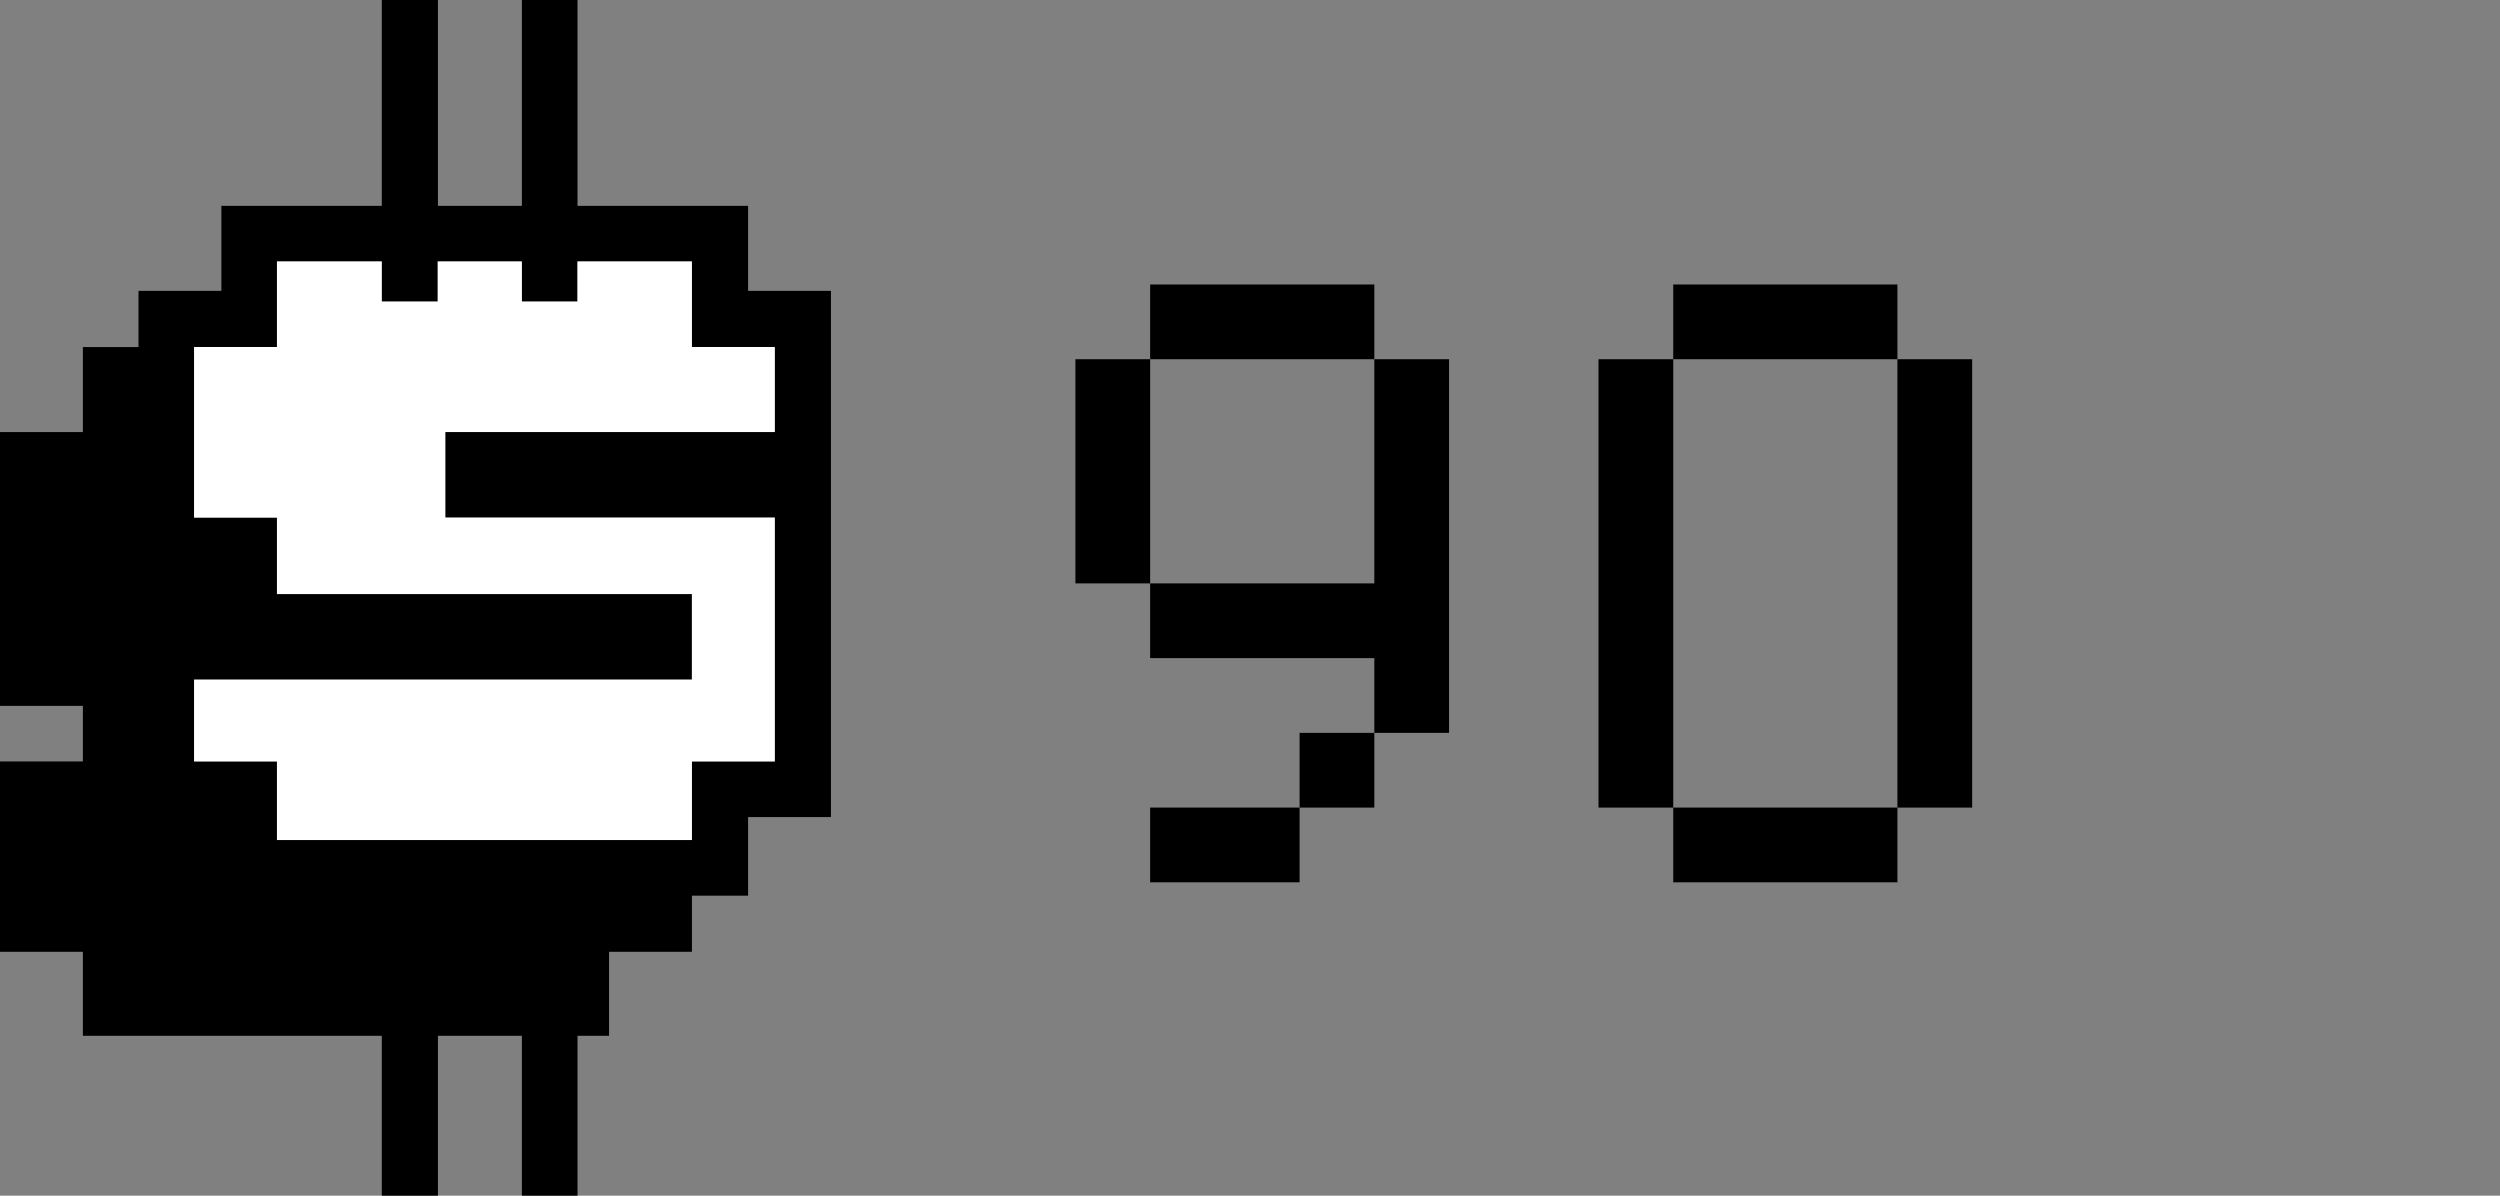 <svg width="184" height="88" viewBox="0 0 184 88" fill="none" xmlns="http://www.w3.org/2000/svg">
<rect x="0" y="0" width="184" height="88" fill="#808080" stroke="none"/>
<path d="M84.65 20.938H101.15V26.438H84.65V20.938ZM101.15 26.438H106.65V53.938H101.15V48.438H84.65V42.938H101.15V26.438ZM101.15 53.938V59.438H95.65V53.938H101.15ZM95.65 59.438V64.938H84.65V59.438H95.65ZM84.65 42.938H79.15V26.438H84.65V42.938Z" fill="black"/>
<path d="M123.15 20.938H139.65V26.438H123.15V20.938ZM139.65 26.438H145.15V59.438H139.65V26.438ZM139.65 59.438V64.938H123.15V59.438H139.65ZM123.15 59.438H117.65V26.438H123.15V59.438Z" fill="black"/>
<path fill-rule="evenodd" clip-rule="evenodd" d="M28.1 15.152V0H32.232V15.152H38.411V0H42.505V15.152H55.059V21.41H61.159V60.136H55.059V65.921H50.926V70.054H44.826V76.233H42.505V88H38.411V76.233H32.232V88H28.1V76.233H6.1V70.054H0V56.043H6.1V51.95H0V31.8H6.1V25.542H10.194V21.41H16.293V15.152H28.1ZM42.505 19.245V22.197H38.411V19.245H32.193V22.197H28.1V19.245H20.386V25.542H14.287V38.097H20.386V43.724H50.926V50.022H14.287V56.043H20.386V61.828H50.926V56.043H57.027V38.097H32.745V31.8H57.027V25.542H50.926V19.245H42.505Z" fill="black"/>
<path d="M28.096 19.242V22.194H32.229V19.242H38.408V22.194H42.501V19.242H50.923V25.539H57.023V31.797H32.78V38.094H57.023V56.04H50.923V61.825H20.383V56.04H14.283V50.019H50.923V43.722H20.383V38.094H14.283V25.539H20.383V19.242H28.096Z" fill="white"/>
</svg>
